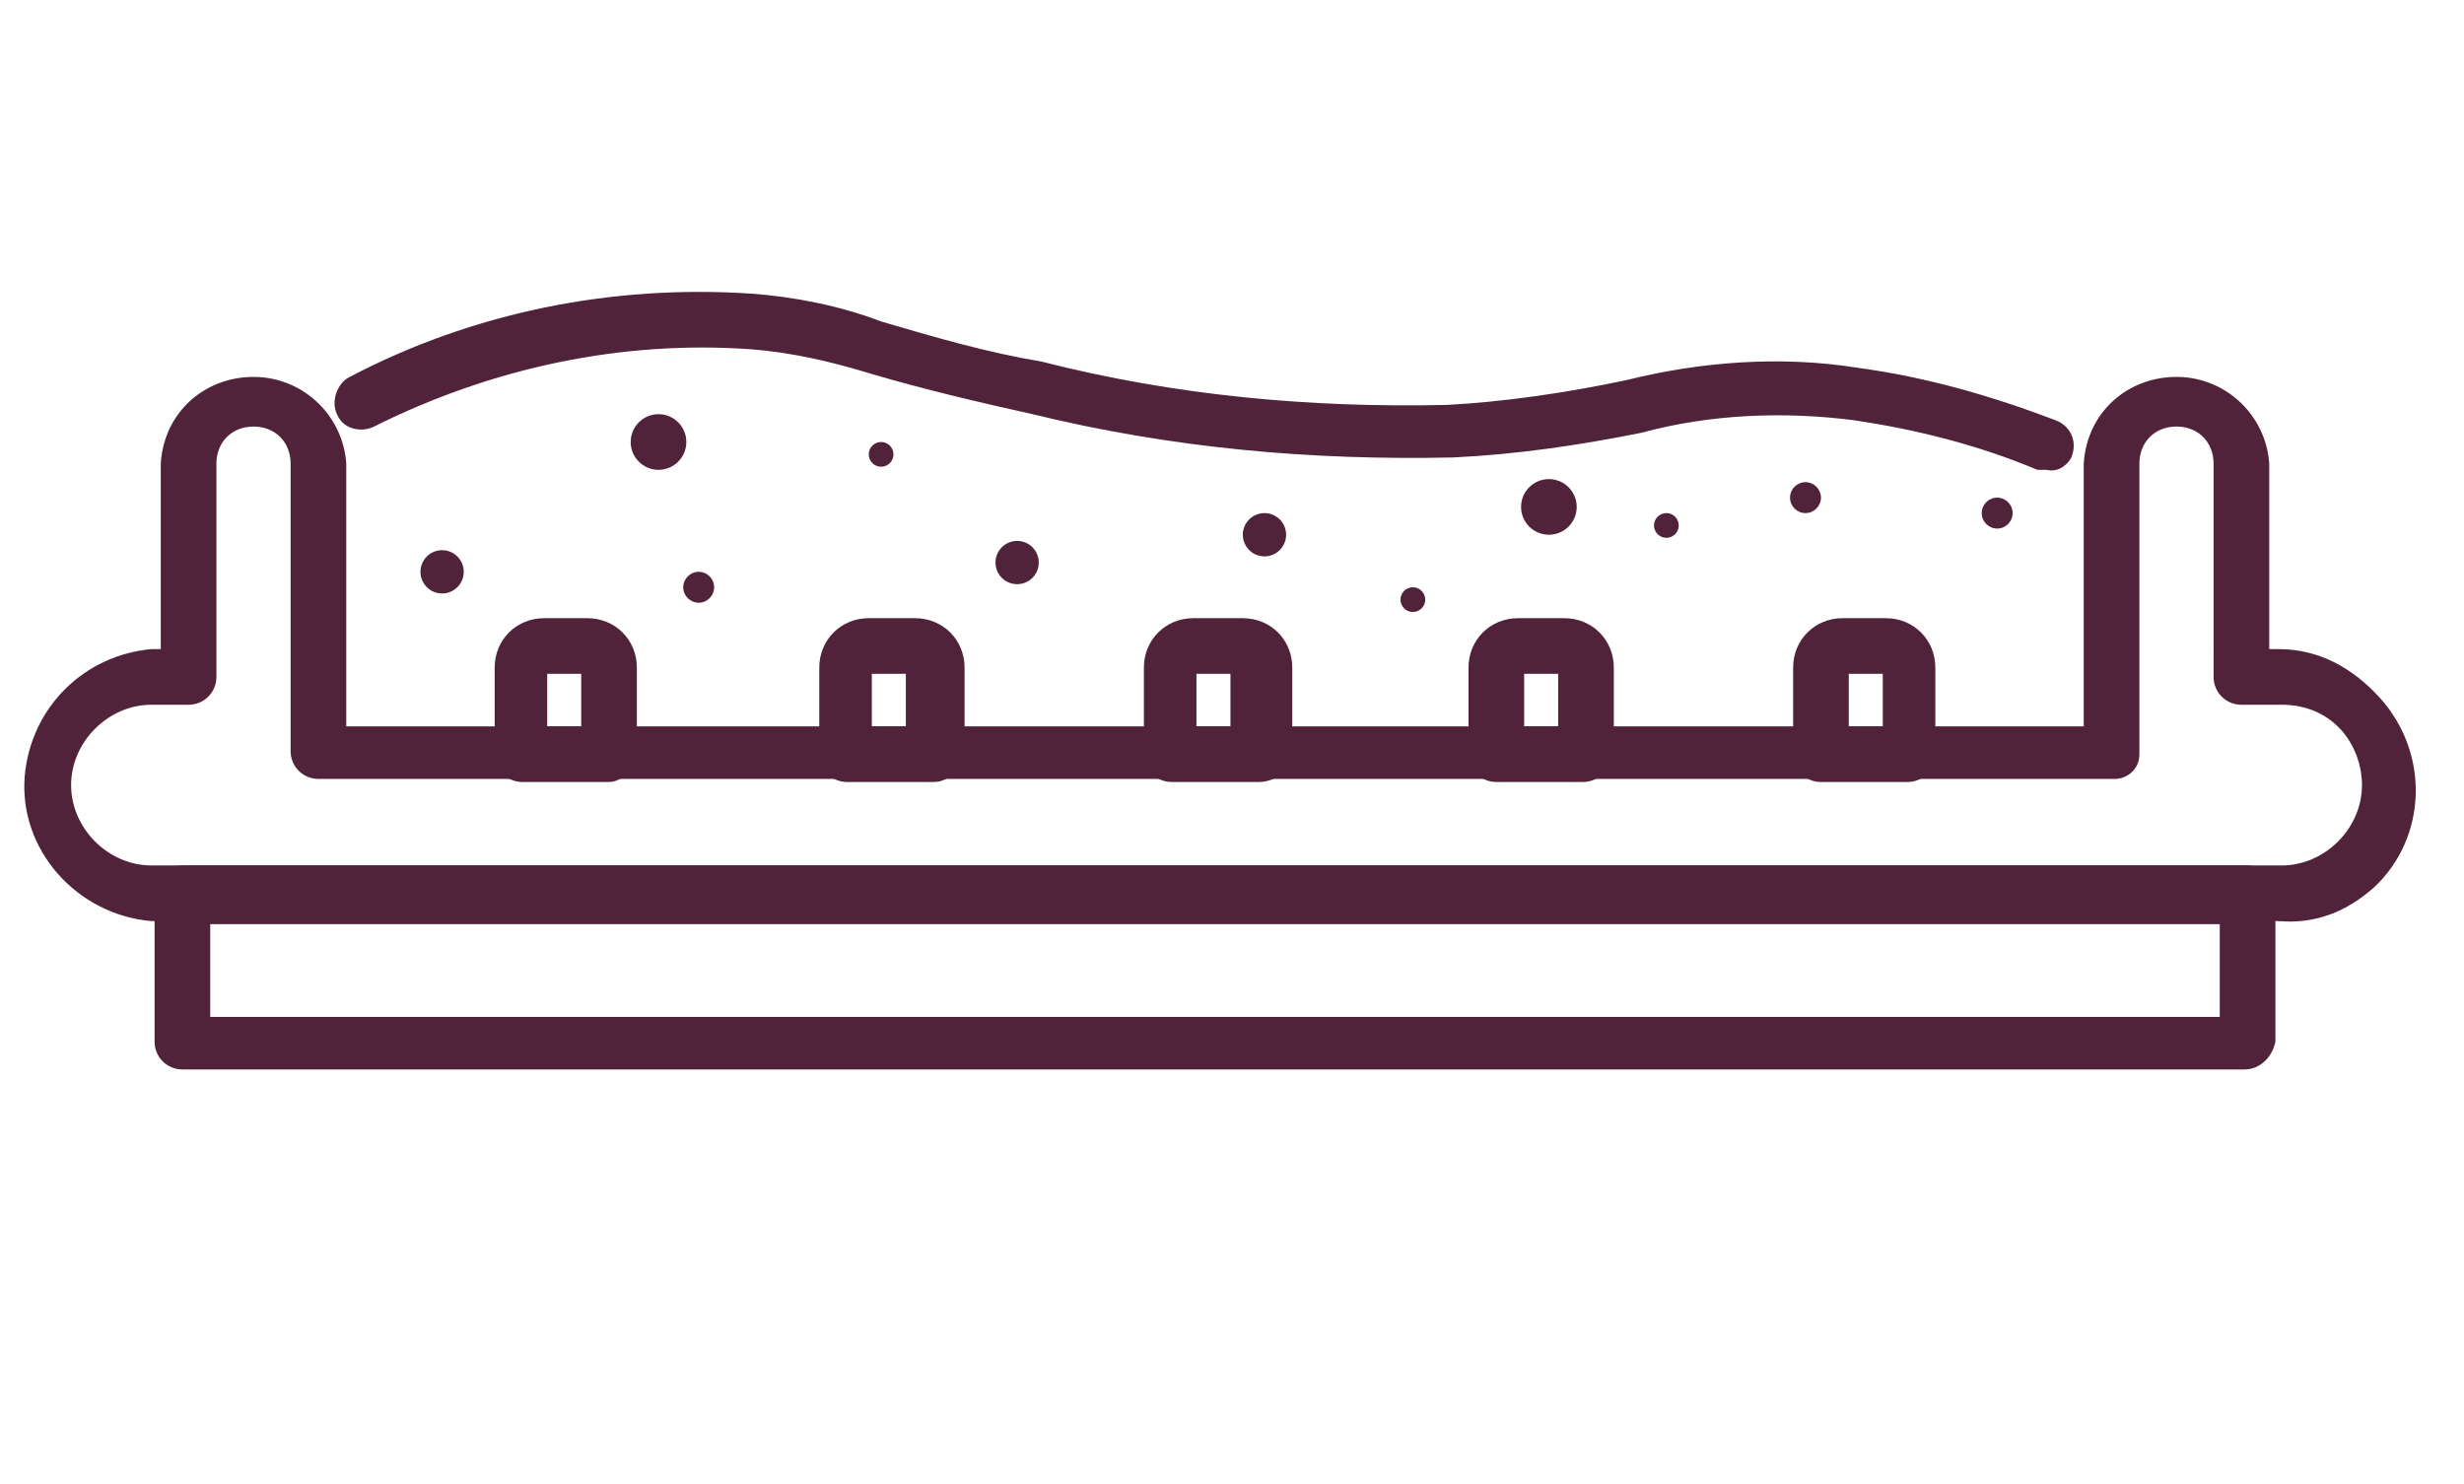 <?xml version="1.0" encoding="utf-8"?>
<!-- Generator: Adobe Illustrator 24.0.2, SVG Export Plug-In . SVG Version: 6.00 Build 0)  -->
<svg version="1.1" id="Vrstva_1" xmlns="http://www.w3.org/2000/svg" xmlns:xlink="http://www.w3.org/1999/xlink" x="0px" y="0px"
	 viewBox="0 0 79.7 48" style="enable-background:new 0 0 79.7 48;" xml:space="preserve">
<style type="text/css">
	.st0{fill:#50233A;}
</style>
<title>No_Mess_3</title>
<path class="st0" d="M66.2,15.2c-0.1,0-0.2,0-0.3,0c-1.9-0.8-3.9-1.3-5.9-1.6c-2.3-0.3-4.7-0.2-6.9,0.4c-2,0.4-4,0.7-6.1,0.8
	c-4.6,0.1-9.1-0.3-13.6-1.4c-1.8-0.4-3.5-0.8-5.2-1.3c-1.3-0.4-2.6-0.7-3.9-0.8c-4.2-0.3-8.4,0.6-12.2,2.5c-0.4,0.2-1,0.1-1.2-0.4
	c0,0,0,0,0,0l0,0c-0.2-0.4,0-1,0.4-1.2c0,0,0,0,0,0c4-2.1,8.5-3,13-2.7c1.4,0.1,2.9,0.4,4.2,0.9c1.7,0.5,3.4,1,5.2,1.3
	c4.3,1.1,8.7,1.5,13.1,1.4c1.9-0.1,3.9-0.4,5.8-0.8c2.4-0.6,5-0.8,7.5-0.4c2.2,0.3,4.3,0.9,6.4,1.7c0.5,0.2,0.7,0.7,0.5,1.2
	C66.9,15,66.6,15.3,66.2,15.2L66.2,15.2z"/>
<circle class="st0" cx="14.3" cy="18.5" r="0.7"/>
<circle class="st0" cx="40.9" cy="17.3" r="0.7"/>
<circle class="st0" cx="32.9" cy="18.2" r="0.7"/>
<circle class="st0" cx="21.3" cy="14.3" r="0.9"/>
<circle class="st0" cx="50.1" cy="16.4" r="0.9"/>
<circle class="st0" cx="22.6" cy="19" r="0.5"/>
<circle class="st0" cx="64.6" cy="16.6" r="0.5"/>
<circle class="st0" cx="58.4" cy="16.1" r="0.5"/>
<circle class="st0" cx="28.5" cy="14.7" r="0.4"/>
<circle class="st0" cx="53.9" cy="17" r="0.4"/>
<circle class="st0" cx="45.7" cy="19.4" r="0.4"/>
<path class="st0" d="M19.7,25.3h-2.8c-0.5,0-0.9-0.4-0.9-0.9v-2.8c0-0.9,0.7-1.6,1.6-1.6H19c0.9,0,1.6,0.7,1.6,1.6v2.8
	C20.5,24.9,20.1,25.3,19.7,25.3z M17.7,23.5h1.1v-1.7h-1.1V23.5z"/>
<path class="st0" d="M30.2,25.3h-2.8c-0.5,0-0.9-0.4-0.9-0.9v-2.8c0-0.9,0.7-1.6,1.6-1.6h1.5c0.9,0,1.6,0.7,1.6,1.6v2.8
	C31,24.9,30.7,25.3,30.2,25.3z M28.2,23.5h1.1v-1.7h-1.1V23.5z"/>
<path class="st0" d="M40.7,25.3h-2.8c-0.5,0-0.9-0.4-0.9-0.9v-2.8c0-0.9,0.7-1.6,1.6-1.6h1.6c0.9,0,1.6,0.7,1.6,1.6c0,0,0,0,0,0v2.8
	C41.7,24.9,41.3,25.3,40.7,25.3C40.8,25.3,40.8,25.3,40.7,25.3L40.7,25.3z M38.7,23.5h1.1v-1.7h-1.1V23.5z"/>
<path class="st0" d="M51.2,25.3h-2.8c-0.5,0-0.9-0.4-0.9-0.9v-2.8c0-0.9,0.7-1.6,1.6-1.6h1.5c0.9,0,1.6,0.7,1.6,1.6v2.8
	C52.1,24.9,51.7,25.3,51.2,25.3z M49.3,23.5h1.1v-1.7h-1.1V23.5z"/>
<path class="st0" d="M61.7,25.3h-2.8c-0.5,0-0.9-0.4-0.9-0.9v-2.8c0-0.9,0.7-1.6,1.6-1.6H61c0.9,0,1.6,0.7,1.6,1.6v2.8
	C62.6,24.9,62.2,25.3,61.7,25.3z M59.8,23.5h1.1v-1.7h-1.1V23.5z"/>
<path class="st0" d="M72.6,34.6H5.9c-0.5,0-0.9-0.4-0.9-0.9v-4.8c0-0.5,0.4-0.9,0.9-0.9h66.8c0.5,0,0.9,0.4,0.9,0.9l0,0v4.8
	C73.5,34.2,73.1,34.6,72.6,34.6z M6.8,32.9h65v-3h-65V32.9z"/>
<path class="st0" d="M73.7,29.8H4.9c-2.4-0.2-4.3-2.3-4.1-4.7c0.2-2.2,1.9-3.9,4.1-4.1h0.3v-6c0.1-1.7,1.5-2.9,3.2-2.8
	c1.5,0.1,2.7,1.3,2.8,2.8v8.5h56.2V15c0.1-1.7,1.5-2.9,3.2-2.8c1.5,0.1,2.7,1.3,2.8,2.8v6h0.3c1.3,0,2.4,0.6,3.3,1.6l0,0
	c1.6,1.8,1.5,4.5-0.2,6.1C75.9,29.5,74.9,29.9,73.7,29.8L73.7,29.8z M4.9,22.8c-1.4,0-2.6,1.2-2.6,2.6c0,1.4,1.2,2.6,2.6,2.6h68.9
	c1.4,0,2.6-1.2,2.6-2.6c0-0.6-0.2-1.2-0.6-1.7l0,0c-0.5-0.6-1.2-0.9-2-0.9h-1.3c-0.5,0-0.9-0.4-0.9-0.9c0,0,0,0,0,0V15
	c0-0.7-0.5-1.2-1.2-1.2c-0.7,0-1.2,0.5-1.2,1.2v9.4c0,0.5-0.4,0.8-0.8,0.8H10.3c-0.5,0-0.9-0.4-0.9-0.9V15c0-0.7-0.5-1.2-1.2-1.2
	c-0.7,0-1.2,0.5-1.2,1.2c0,0,0,0,0,0v6.9c0,0.5-0.4,0.9-0.9,0.9H4.9z"/>
</svg>

